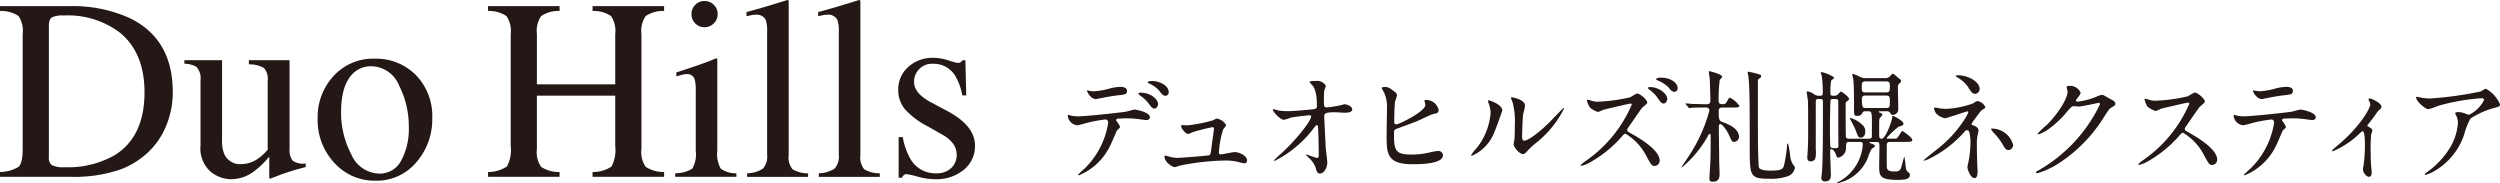 <svg xmlns="http://www.w3.org/2000/svg" width="292.729" height="21.452"><defs><clipPath id="a"><path data-name="長方形 7430" fill="none" d="M0 0h292.729v21.452H0z"/></clipPath></defs><g data-name="グループ 6632"><g data-name="グループ 6631" clip-path="url(#a)" fill="#231815"><path data-name="パス 40156" d="M131.16 14.854c0 .1-.341.369-.384.439s-.58 1.36-.708 1.6a7.013 7.013 0 01-3.751 3.638c-.055 0-.085-.028-.085-.07a9.437 9.437 0 01.75-.708 9.556 9.556 0 002.775-5.34c0-.168-.028-.424-.339-.424a17.568 17.568 0 00-2.251.424 8.937 8.937 0 01-1.021.256 1.238 1.238 0 01-1.117-1.076c0-.085.028-.141.1-.141a1.178 1.178 0 01.213.07 4.116 4.116 0 00.891.1c.906 0 4.574-.4 5.566-.537.168-.028.906-.256 1.061-.256.171 0 1.784.314 1.784.893 0 .256-.226.339-.412.339-.156 0-.848-.113-.991-.125-.3-.03-.693-.073-1-.073a12.124 12.124 0 00-1.438.044.173.173 0 00-.1.213 4.418 4.418 0 01.454.735m-3.144-4.16a8.668 8.668 0 002.01-.356 5.968 5.968 0 011.134-.168c.3 0 .805.055.805.467s-.241.439-1.074.524c-.723.085-1.671.268-1.884.311-.07.013-.622.128-.665.128-.693 0-1.132-.991-1.061-1.021 0 0 .622.115.735.115m7.59 1.484c0 .213-.168.537-.424.537-.2 0-.326-.113-.723-.65a4.055 4.055 0 00-.961-.878c-.058-.043-.2-.171-.2-.226s.128-.113.241-.113c1.275 0 2.065.833 2.065 1.33m1.247-1.388a.4.4 0 01-.369.424c-.3 0-.482-.241-.72-.565a3.365 3.365 0 00-1.189-.866c-.143-.055-.171-.113-.171-.156 0-.141.424-.141.524-.141.763 0 1.925.482 1.925 1.3"/><path data-name="パス 40157" d="M139.121 14.671a18.061 18.061 0 002.9-.58 3.059 3.059 0 01.452-.213 1.577 1.577 0 011.1.778c0 .1-.311.427-.354.5a10.793 10.793 0 00-.494 2.718c0 .113.028.2.226.2.256 0 1.373-.268 1.6-.268.58 0 1.47.439 1.47.964 0 .141-.04.354-.311.354a7.218 7.218 0 01-.778-.171 5.922 5.922 0 00-1.445-.156 28.394 28.394 0 00-5.337.595 5.165 5.165 0 01-.622.183c-.128 0-1.174-.494-1.174-1.26 0-.07.028-.1.1-.1a2.962 2.962 0 01.354.1 4 4 0 001.021.171c.354 0 3.581-.241 3.751-.311.156-.073.183-.228.226-.539.028-.268.339-2.5.339-2.534 0-.211-.113-.211-.183-.211a22.9 22.9 0 00-2.336.595 3.7 3.7 0 01-.494.2c-.326 0-.836-.667-.836-.936 0-.085.043-.1.128-.1.04 0 .58.028.693.028"/><path data-name="パス 40158" d="M149.654 12.929a7.165 7.165 0 001.162.085c.763 0 2.858-.2 3.071-.241s.311-.128.311-.339c0-1.827-.381-2.281-.552-2.464-.055-.058-.311-.3-.311-.369 0-.128.665-.128.793-.128a1.164 1.164 0 011.119.582 3.146 3.146 0 01-.186.522c-.028.171-.043.949-.043 1.162 0 .68.015.836.3.836s1.162-.156 1.5-.213c.1-.013.552-.156.637-.156.128 0 .878.186.878.61 0 .381-.7.381-.878.381s-.976-.055-1.147-.055c-1.247 0-1.247.211-1.247.509 0 .211.156 3.51.186 3.822.028.256.168 1.317.168 1.531 0 .75-.467 1.315-.848 1.315-.326 0-.4-.241-.524-.708a2.911 2.911 0 00-.821-1.159 3.3 3.3 0 01-.311-.326c0-.03.043-.043.055-.043.03 0 1.1.409 1.26.409.186 0 .186-.226.186-.339 0-1.558-.07-3.342-.1-3.413a.123.123 0 00-.125-.085c-.073 0-.1.03-.341.326a12.952 12.952 0 01-4.587 3.852c-.043 0-.085-.028-.085-.058a9.459 9.459 0 01.906-.848c2-1.869 3.44-3.852 3.44-4.276a.147.147 0 00-.156-.156c-.253 0-1.925.211-2.181.268a7.156 7.156 0 01-.848.268c-.424 0-1.3-.964-1.3-1.174 0-.058.07-.07.085-.07.083 0 .467.125.537.141"/><path data-name="パス 40159" d="M163.339 10.777a.546.546 0 01.241.369c0 .125-.226.68-.241.805-.058.5-.085 1.757-.085 2.351a.237.237 0 00.268.256c.284 0 3.37-1.5 3.37-2.266 0-.085-.1-.482-.1-.524 0-.058.1-.058.2-.058a1.459 1.459 0 011.458 1.189c0 .326-.213.369-.622.454-.326.07-1.6.708-1.869.821-.4.171-2.492.921-2.562.964-.171.113-.171.183-.171.723 0 1.854.268 2.236 2.123 2.236a9 9 0 002.068-.253 8.306 8.306 0 01.976-.171.547.547 0 01.567.494c0 1.061-2.718 1.061-3.6 1.061-2.931 0-3-1.26-3-3.27 0-.509.043-2.733.043-3.2a4.016 4.016 0 00-.369-1.982 2.857 2.857 0 01-.241-.467c0-.085.2-.128.326-.128.409 0 .607.1 1.217.595"/><path data-name="パス 40160" d="M174.945 15.561a4.927 4.927 0 01-2.62 2.69.066.066 0 01-.07-.07 3.9 3.9 0 01.567-.75 7.5 7.5 0 001.711-4.148 3.064 3.064 0 00-.241-1.217 1.1 1.1 0 01-.055-.256c0-.043.013-.07.07-.07.1 0 1.6.482 1.6 1.2 0 .043-.723 2.083-.964 2.62m2.293 1.317c0-.07.07-.439.085-.509.043-.268.055-1.388.055-1.741a8.654 8.654 0 00-.268-2.661 3.766 3.766 0 01-.183-.509c0-.058.055-.07.085-.07.07 0 1.556.253 1.556.991 0 .168-.2.906-.226 1.061-.055.381-.113 2.1-.113 2.562 0 .186.015.467.269.467.424 0 1.729-.933 3.086-2.306.241-.241 1.445-1.516 1.5-1.516a.06.06 0 01.058.058 11.893 11.893 0 01-3.3 4.047 8.011 8.011 0 00-.976.906c-.241.271-.369.369-.467.384-.412.07-1.162-.765-1.162-1.162"/><path data-name="パス 40161" d="M190.904 12.123c-.1 0-3.086.708-3.144.72a5.576 5.576 0 01-.637.271 2.772 2.772 0 01-.949-.512 2.559 2.559 0 01-.354-.821c0-.055.015-.113.085-.113.015 0 .326.085.369.1a2.563 2.563 0 00.765.141 19.519 19.519 0 003.864-.524 6.348 6.348 0 01.778-.439c.341 0 1.2.723 1.2 1.076 0 .128-.524.509-.61.61-.284.354-1.388 1.995-1.629 2.321a.569.569 0 00-.113.284c0 .128.028.156.622.482.637.366 3.187 1.8 3.187 3.086a.613.613 0 01-.595.622c-.326 0-.381-.1-.878-.976a6.6 6.6 0 00-2.519-2.79c-.156 0-.2.043-.509.4a13.962 13.962 0 01-3.781 3.016 3.114 3.114 0 01-.878.339c-.028 0-.1 0-.1-.083a4.305 4.305 0 01.65-.524 15.342 15.342 0 005.34-6.569.161.161 0 00-.171-.113m4.328-.543c0 .2-.171.539-.427.539-.211 0-.339-.128-.72-.68a3.97 3.97 0 00-.921-.921c-.058-.043-.2-.171-.2-.226 0-.07.141-.1.256-.1 1 0 2.01.75 2.01 1.388m1.217-1.26c0 .156-.113.424-.369.424-.3 0-.467-.211-.72-.537a3.716 3.716 0 00-1.247-.793c-.141-.058-.183-.113-.183-.156 0-.085.253-.171.537-.171 1.217 0 1.982.637 1.982 1.232"/><path data-name="パス 40162" d="M197.411 12.234c-.055-.07-.055-.07-.055-.085s.013-.043.055-.043c.1 0 .54.043.625.058.58.015 1.23.043 1.812.043.354 0 .424-.2.424-.4 0-.326-.058-2.238-.07-2.522 0-.125-.113-.708-.113-.833 0-.073.013-.115.085-.115.013 0 1.47.341 1.47.652 0 .07-.268.354-.284.412a17.772 17.772 0 00-.125 2.349c0 .171 0 .454.409.454.284 0 .4-.028.524-.241.256-.467.284-.524.4-.524a3.037 3.037 0 011.1.949c0 .2-.3.2-.75.2h-1.189c-.211 0-.482 0-.482.4 0 .964 0 1.147.509 1.33 1.531.524 1.869 1.232 1.869 1.7a.606.606 0 01-.595.595c-.211 0-.253-.073-.552-.753s-.848-1.33-1.034-1.33a.189.189 0 00-.183.2c0 .665.043 3.6.043 4.206 0 .183.043.906.043 1.388 0 .354 0 .949-.765.949-.354 0-.424-.085-.424-.412 0-.183.07-1.217.1-1.726.03-.652.043-1.217.043-2.01v-1.337a.107.107 0 00-.113-.1c-.07 0-.113.028-.241.3a13.2 13.2 0 01-3.031 3.636l-.043-.028c.055-.1.637-.976.765-1.162a18.023 18.023 0 002.519-5.493.345.345 0 00-.326-.354c-.482 0-1.275 0-1.714.028a2.276 2.276 0 01-.3.043c-.058 0-.085-.043-.128-.1zm7.335-3.836c.058 0 .891.2 1.019.241.341.1.454.128.454.284 0 .1-.07.168-.171.241-.183.113-.213.156-.213.424 0 6.81 0 7.32.043 8.707.043 1.1.043 1.275.115 1.373.141.213.693.311 1.272.311 1.275 0 1.458-.156 1.6-.509a15.114 15.114 0 00.381-2.391c0-.186 0-.268.07-.268.115 0 .256 1.046.284 1.245a2.283 2.283 0 00.4 1.275c.128.156.171.211.171.311a1.308 1.308 0 01-.821.991 5.987 5.987 0 01-2.053.3c-2.421 0-2.421-.238-2.421-3.849 0-4.73 0-6.981-.156-8.143-.015-.083-.113-.467-.07-.522a.192.192 0 01.1-.015"/><path data-name="パス 40163" d="M218.805 16.241c.1 0 .311 0 .366-.183.015-.058.015-1.134.015-1.714 0-1.245-.058-1.317-.439-1.317h-.3c-.281 0-.311.073-.437.3a.606.606 0 01-.539.241c-.381 0-.381-.143-.381-.808 0-1.189 0-2.931-.1-3.553-.013-.085-.113-.454-.113-.482 0-.055.085-.07.1-.07a4.2 4.2 0 01.778.326 1.416 1.416 0 00.793.168h2.139a.735.735 0 00.665-.281c.085-.085.226-.241.284-.241.128 0 .552.437.652.509.226.156.311.226.311.366 0 .1-.073.171-.2.271a.533.533 0 00-.171.452c0 .412.043 2.2.043 2.562a.653.653 0 01-.622.667c-.171 0-.228-.085-.384-.3a.436.436 0 00-.366-.128h-.793c-.058 0-.115 0-.115.058s.015.07.256.171c.058.013.156.07.156.156a.374.374 0 01-.128.226c-.241.213-.241.3-.241 1.119 0 .156 0 1.217.015 1.275a.246.246 0 00.268.211c.509 0 1.247-2.223 1.247-2.477 0-.171 0-.2.07-.2.128 0 1.245.607 1.245.906 0 .241-.339.311-.552.354a9.9 9.9 0 00-1.415 1.33c0 .085.1.085.156.085h.552c.354 0 .384 0 .454-.028.156-.058.58-.878.665-.878.07 0 1.174.778 1.174 1.034 0 .241-.311.241-.467.241-.085 0-.494.013-.58.013h-1.569c-.369 0-.369.228-.369.439 0 .256-.015 2.366 0 2.452.028.381.141.565.948.565.622 0 .68-.226.821-.763.028-.085.241-.951.269-.951.073 0 .171 1.232.228 1.445a.639.639 0 00.269.369.365.365 0 01.171.3c0 .539-.7.582-1.445.582-2.08 0-2.153-.454-2.153-1.616 0-.339.03-1.854.03-2.166 0-.537 0-.652-.354-.652h-.68c-.058 0-.128 0-.128.043 0 .073.028.073.339.186.058.028.3.113.3.241 0 .085-.369.311-.412.381a5.044 5.044 0 00-.439 1.049 4.94 4.94 0 01-3.545 2.927.051.051 0 01-.058-.058c0-.015.467-.256.552-.311a5.4 5.4 0 002.479-4.148c0-.314-.186-.314-.369-.314h-1.2c-.381 0-.381.1-.4.652a1.15 1.15 0 01-.918 1.189c-.128 0-.143-.058-.284-.424-.113-.326-.369-.582-.524-.582-.128 0-.128.115-.128.384 0 .409.085 2.421.085 2.59 0 .284 0 .808-.693.808a.378.378 0 01-.427-.4c0-.1.085-.7.085-.808.113-1.827.1-5.776.1-7.814 0-.567 0-.625-.326-.625-.482 0-.509 0-.509.454v5.465a2.944 2.944 0 01-.085 1.147.741.741 0 01-.537.241c-.326 0-.369-.3-.369-.439 0-.2.07-1.089.07-1.275.028-.607.028-1.4.028-2.507 0-.381 0-2.364-.028-2.9-.015-.156-.141-.851-.141-1.006 0-.043.055-.07.1-.07a1.746 1.746 0 01.808.369 1.1 1.1 0 00.665.141c.311 0 .311-.171.311-.409a17.247 17.247 0 00-.113-1.9 3.585 3.585 0 01-.128-.381c0-.055.043-.07.1-.07.281 0 1.458.482 1.458.665 0 .07-.311.268-.341.326a8.453 8.453 0 00-.083 1.458c0 .311.125.311.437.311a.544.544 0 00.384-.113c.07-.043.339-.381.409-.381.085 0 .949.622.949.848 0 .143-.125.213-.281.326-.115.085-.115.128-.115.524 0 .482 0 3.453.03 3.6.043.2.183.226.381.226zm-4.15-4.645c-.125 0-.241 0-.3.1s-.085 2.958-.085 3.27c0 .271.015 2.125.058 2.211.055.156.183.168.635.168.3 0 .3-.085.3-.339-.016-1.585-.016-3.427-.016-5.021 0-.241 0-.384-.284-.384zm2.012 2.211a3.258 3.258 0 011.373.793.958.958 0 01.369.778c0 .354-.128.735-.54.735-.268 0-.3-.083-.622-.961-.07-.2-.637-1.232-.637-1.3 0-.03.043-.043.058-.043m4.191-2.989c.424 0 .424-.2.424-.68 0-.4 0-.607-.424-.607h-2.438c-.424 0-.424.211-.424.665 0 .509.07.622.4.622zm-.012 1.826c.439 0 .439-.171.439-.75 0-.509 0-.708-.439-.708h-2.411c-.424 0-.424.253-.424.452 0 .921.1 1.006.452 1.006z"/><path data-name="パス 40164" d="M227.103 12.688a7.37 7.37 0 00.805.058 10.8 10.8 0 003.086-.625c.412-.253.454-.284.582-.284a1.26 1.26 0 01.891.7c0 .085-.028.113-.3.284-.241.156-.3.253-1.006 1.217a2.541 2.541 0 00-.311.482c0 .113.085.128.2.156.156.043.622.256.622.595 0 .1-.113.552-.125.65a4.567 4.567 0 00-.073 1.034c0 .354.015 1.516.043 2.1 0 .156.043.866.043 1.006 0 .68-.183.793-.369.793-.452 0-.821-.991-.821-1.275 0-.113.113-.58.128-.665a11.913 11.913 0 00.226-2.138 4.718 4.718 0 00-.156-1.373.285.285 0 00-.482-.043 13.338 13.338 0 01-4.276 3.27 2.172 2.172 0 01-.509.183c-.028 0-.055-.013-.055-.04 0-.073 1.528-1.247 1.812-1.488a13.856 13.856 0 002.989-3.337 3.956 3.956 0 00.427-.793.109.109 0 00-.113-.113c-.115 0-2.452.808-2.607.808a1.954 1.954 0 01-1.071-.595 1.7 1.7 0 01-.228-.552.125.125 0 01.128-.113c.085 0 .454.083.524.1m4.7-2.266a.594.594 0 01-.537.567c-.326 0-.5-.284-.878-.878a3.884 3.884 0 00-1.29-1.1c-.028-.028-.1-.085-.1-.128 0-.07.213-.07.268-.07 1.189 0 2.534.75 2.534 1.613m3.922 6.542c0 .183-.171.595-.537.595-.271 0-.427-.156-.7-.665a7.045 7.045 0 00-1.089-1.4 1.618 1.618 0 01-.271-.4c0-.043.1-.043.115-.043a2.572 2.572 0 012.477 1.912"/><path data-name="パス 40165" d="M241.99 10.197c0-.141.2-.141.311-.141a1.322 1.322 0 011.317.793c0 .168-.143.354-.424.708-.073.1-.115.156-.115.226 0 .113.171.113.228.113a7.978 7.978 0 002.15-.567 2.655 2.655 0 01.667-.226c.125 0 .2.043.778.381.085.043.452.241.524.284a.516.516 0 01.268.354c0 .2-.1.256-.567.539-.156.1-.211.183-.708.949a17.3 17.3 0 01-5.069 5.322 9.647 9.647 0 01-2.818 1.36.129.129 0 01-.128-.128c0-.055.043-.085.482-.326a17.681 17.681 0 007.011-7.644.152.152 0 00-.156-.156c-.028 0-1.982.437-2.321.437-.085 0-.467-.043-.552-.043-.268 0-.3.03-.893.71a10.673 10.673 0 01-1.925 1.839 4.324 4.324 0 01-1.36.75.085.085 0 01-.1-.085 12.2 12.2 0 011.119-1.061c1.147-1.147 2.492-3.1 2.376-3.95-.013-.07-.1-.381-.1-.439"/><path data-name="パス 40166" d="M256.195 12.008c-.1 0-3.071.693-3.144.723a6.042 6.042 0 01-.637.268 2.958 2.958 0 01-.961-.509 2.884 2.884 0 01-.341-.821c0-.073.015-.115.085-.115.015 0 .326.085.369.1a2.493 2.493 0 00.75.141 19.657 19.657 0 003.879-.522 5.431 5.431 0 01.778-.439c.341 0 1.2.72 1.2 1.074 0 .128-.524.512-.61.61-.284.341-1.4 2-1.629 2.321a.481.481 0 00-.113.284c0 .128.03.156.625.482.635.369 3.169 1.8 3.169 3.086a.609.609 0 01-.58.622c-.326 0-.381-.1-.878-.976a6.481 6.481 0 00-2.534-2.788c-.141 0-.183.04-.494.4a14.29 14.29 0 01-3.782 3.029 3.512 3.512 0 01-.876.326c-.03 0-.1 0-.1-.085a4.364 4.364 0 01.652-.524 15.447 15.447 0 005.337-6.569.161.161 0 00-.171-.113"/><path data-name="パス 40167" d="M267.676 14.853c0 .1-.341.369-.384.439-.043.055-.58 1.358-.708 1.6a7.022 7.022 0 01-3.751 3.638c-.058 0-.085-.028-.085-.07a9.914 9.914 0 01.75-.708 9.545 9.545 0 002.775-5.338c0-.171-.028-.424-.339-.424a17.247 17.247 0 00-2.253.424 8.882 8.882 0 01-1.019.253 1.239 1.239 0 01-1.119-1.073c0-.085.03-.143.1-.143a1.512 1.512 0 01.213.07 4.319 4.319 0 00.891.1c.906 0 4.574-.4 5.566-.537.168-.03.906-.256 1.061-.256s1.784.311 1.784.891c0 .256-.228.341-.412.341-.156 0-.851-.113-.991-.128-.3-.028-.693-.07-1.006-.07a12.1 12.1 0 00-1.428.043.17.17 0 00-.1.211 4.343 4.343 0 01.454.738m-3.144-4.163a8.744 8.744 0 002.01-.354 5.762 5.762 0 011.134-.171c.3 0 .805.058.805.467s-.241.439-1.076.524c-.72.085-1.669.268-1.882.311-.07.015-.622.128-.665.128-.7 0-1.134-.991-1.061-1.019.083.013.65.113.735.113"/><path data-name="パス 40168" d="M277.251 14.783c.241.156.537.3.537.482 0 .07-.125.4-.141.482a14.529 14.529 0 00-.058 2.038c0 .369 0 .821.03 1.36 0 .141.085.863.085 1.019 0 .113 0 .537-.314.537-.339 0-.708-.552-.708-.833a2.916 2.916 0 01.073-.512 17.937 17.937 0 00.156-2.434c0-.354 0-1.558-.284-1.558-.043 0-.07.03-.3.228a10.162 10.162 0 01-3.172 2.123.079.079 0 01-.083-.085c0-.07.424-.424.565-.537 2.818-2.324 3.907-4.5 3.907-4.858a.751.751 0 00-.1-.339 1.582 1.582 0 01-.113-.226.156.156 0 01.156-.143c.156 0 1.36.5 1.36.979a.329.329 0 01-.115.253 1.578 1.578 0 00-.437.454c-.314.467-.4.565-1.107 1.473a.148.148 0 00.058.1"/><path data-name="パス 40169" d="M283.726 11.471a6.131 6.131 0 00.891.058 42.132 42.132 0 005.862-.823 4.935 4.935 0 01.582-.324 3.752 3.752 0 011.671 1.839c0 .1 0 .256-.5.369a9.9 9.9 0 00-2.958 1.287 7.934 7.934 0 00-.723 1.812 7.731 7.731 0 01-3.568 4.376 3.766 3.766 0 01-.976.412c-.058 0-.085-.03-.085-.073s.028-.07.284-.268a9.644 9.644 0 002.534-2.632 6.472 6.472 0 001.061-3.1 1.84 1.84 0 00-.183-.836c-.113-.226-.128-.253-.128-.311 0-.113.211-.128.3-.128a2.148 2.148 0 01.765.128 4.309 4.309 0 00.552.183 3.839 3.839 0 001.755-1.728c0-.1-.085-.213-.268-.213a24.764 24.764 0 00-5.056.878 10.477 10.477 0 01-1.189.412c-.339 0-1.443-.906-1.443-1.4 0-.028.028-.055.1-.055.043 0 .61.125.723.141"/><path data-name="パス 40170" d="M0 20.143a4.46 4.46 0 002.155-.592q.5-.418.5-2.12V3.996a3.131 3.131 0 00-.489-2.125A3.743 3.743 0 000 1.281v-.56h8.14a16.074 16.074 0 016.96 1.358q5.13 2.431 5.131 8.7a10.247 10.247 0 01-.921 4.293 8.826 8.826 0 01-2.778 3.435 9.394 9.394 0 01-2.452 1.342 16.536 16.536 0 01-5.691.856H0zm6.083-.8a3.1 3.1 0 001.5.236 10.979 10.979 0 005.827-1.4q3.508-2.153 3.51-7.365 0-4.648-2.891-7a10.1 10.1 0 00-6.566-2.001 2.919 2.919 0 00-1.38.221c-.241.148-.361.472-.361.974v15.366a1.09 1.09 0 00.361.974"/><path data-name="パス 40171" d="M26.001 7.047v9.437a3.838 3.838 0 00.281 1.608 2.023 2.023 0 002 1.122 3.406 3.406 0 001.962-.665 5.773 5.773 0 001.1-1.016V9.451a1.876 1.876 0 00-.442-1.491 3.356 3.356 0 00-1.76-.422v-.491h4.763V17.43a2 2 0 00.361 1.378 2.074 2.074 0 001.528.331v.414q-.813.222-1.2.331t-1.282.407q-.384.132-1.681.635a.079.079 0 01-.088-.068.7.7 0 01-.015-.156v-2.373a9.848 9.848 0 01-1.829 1.769 4.513 4.513 0 01-2.655.886 3.782 3.782 0 01-2.419-.916 3.62 3.62 0 01-1.146-3.03v-7.66a1.939 1.939 0 00-.5-1.568 3.029 3.029 0 00-1.392-.349v-.414z"/><path data-name="パス 40172" d="M39.059 8.9a6.23 6.23 0 014.8-2.028 6.56 6.56 0 014.838 1.917 6.9 6.9 0 011.917 5.1 7.6 7.6 0 01-1.857 5.1 6.041 6.041 0 01-4.808 2.168 6.329 6.329 0 01-4.793-2.08 7.3 7.3 0 01-1.961-5.214A7.068 7.068 0 0139.059 8.9m2.356-.376q-1.479 1.344-1.478 4.63a10.4 10.4 0 001.189 4.9 3.643 3.643 0 003.3 2.271 2.81 2.81 0 002.549-1.521 7.8 7.8 0 00.893-3.98 10.536 10.536 0 00-1.137-4.808 3.567 3.567 0 00-3.295-2.258 2.938 2.938 0 00-2.025.768"/><path data-name="パス 40173" d="M57.144 20.143a4 4 0 002.213-.652 4.058 4.058 0 00.442-2.414V3.993a3.1 3.1 0 00-.494-2.108 3.642 3.642 0 00-2.16-.6V.721h8.376v.56a3.655 3.655 0 00-2.155.6 3.085 3.085 0 00-.5 2.108v5.888h9.174V3.993a3.14 3.14 0 00-.487-2.108 3.631 3.631 0 00-2.168-.6V.721h8.376v.56a3.655 3.655 0 00-2.16.6 3.107 3.107 0 00-.492 2.108v13.444a3.037 3.037 0 00.492 2.1 3.926 3.926 0 002.16.61v.56h-8.377v-.56a3.9 3.9 0 002.221-.645 4.158 4.158 0 00.434-2.421v-5.872h-9.174v6.228a3.049 3.049 0 00.5 2.11 3.814 3.814 0 002.155.6v.56h-8.376z"/><path data-name="パス 40174" d="M79.063 20.292a3.78 3.78 0 001.99-.537 3.346 3.346 0 00.414-2.118v-7.034a4.492 4.492 0 00-.133-1.327.893.893 0 00-.931-.6 1.875 1.875 0 00-.316.028c-.1.02-.4.1-.893.236v-.462l.635-.206q2.582-.839 3.6-1.27a1.894 1.894 0 01.532-.176.783.783 0 01.03.221v10.59a3.45 3.45 0 00.4 2.108 3.018 3.018 0 001.837.547v.412h-7.165zM81.407.57a1.46 1.46 0 011.091-.453 1.483 1.483 0 011.084.447 1.488 1.488 0 01.449 1.094 1.471 1.471 0 01-.449 1.079 1.529 1.529 0 01-2.617-1.079A1.5 1.5 0 0181.407.57"/><path data-name="パス 40175" d="M87.482 20.292a3.49 3.49 0 001.859-.555 2.133 2.133 0 00.484-1.644V3.685a3.787 3.787 0 00-.161-1.342 1.192 1.192 0 00-1.194-.62 2.5 2.5 0 00-.452.045c-.161.03-.366.073-.61.133v-.487Q89.4.884 92.202-.001a.115.115 0 01.125.088 2 2 0 01.023.384v17.683a2.2 2.2 0 00.442 1.659 3.425 3.425 0 001.829.479v.414h-7.139z"/><path data-name="パス 40176" d="M95.873 20.292a3.49 3.49 0 001.859-.555 2.133 2.133 0 00.484-1.644V3.685a3.787 3.787 0 00-.161-1.342 1.192 1.192 0 00-1.194-.62 2.5 2.5 0 00-.452.045c-.161.03-.366.073-.61.133v-.487q1.992-.53 4.794-1.415a.115.115 0 01.129.088 2 2 0 01.023.384v17.683a2.2 2.2 0 00.442 1.659 3.424 3.424 0 001.829.479v.414h-7.143z"/><path data-name="パス 40177" d="M105.222 16.058h.487a7.749 7.749 0 00.911 2.582 3.344 3.344 0 003.016 1.651 2.422 2.422 0 001.744-.612 2.1 2.1 0 00.64-1.586 2.2 2.2 0 00-.366-1.194 3.808 3.808 0 00-1.3-1.122l-1.651-.943a9.43 9.43 0 01-2.67-1.965 3.441 3.441 0 01-.856-2.329 3.491 3.491 0 011.185-2.713 4.262 4.262 0 012.96-1.058 5.808 5.808 0 011.719.3 7.832 7.832 0 001.054.294.752.752 0 00.384-.073.644.644 0 00.206-.236h.354l.1 4.115h-.457a6.893 6.893 0 00-.8-2.228 2.933 2.933 0 00-2.64-1.473 2.092 2.092 0 00-2.213 2.123q0 1.355 2.035 2.419l1.955 1.039q3.143 1.713 3.143 3.982a3.559 3.559 0 01-1.3 2.846 5.083 5.083 0 01-3.408 1.107 7.876 7.876 0 01-2-.3 9.027 9.027 0 00-1.325-.294.437.437 0 00-.309.125.847.847 0 00-.206.3h-.392z"/></g></g></svg>
